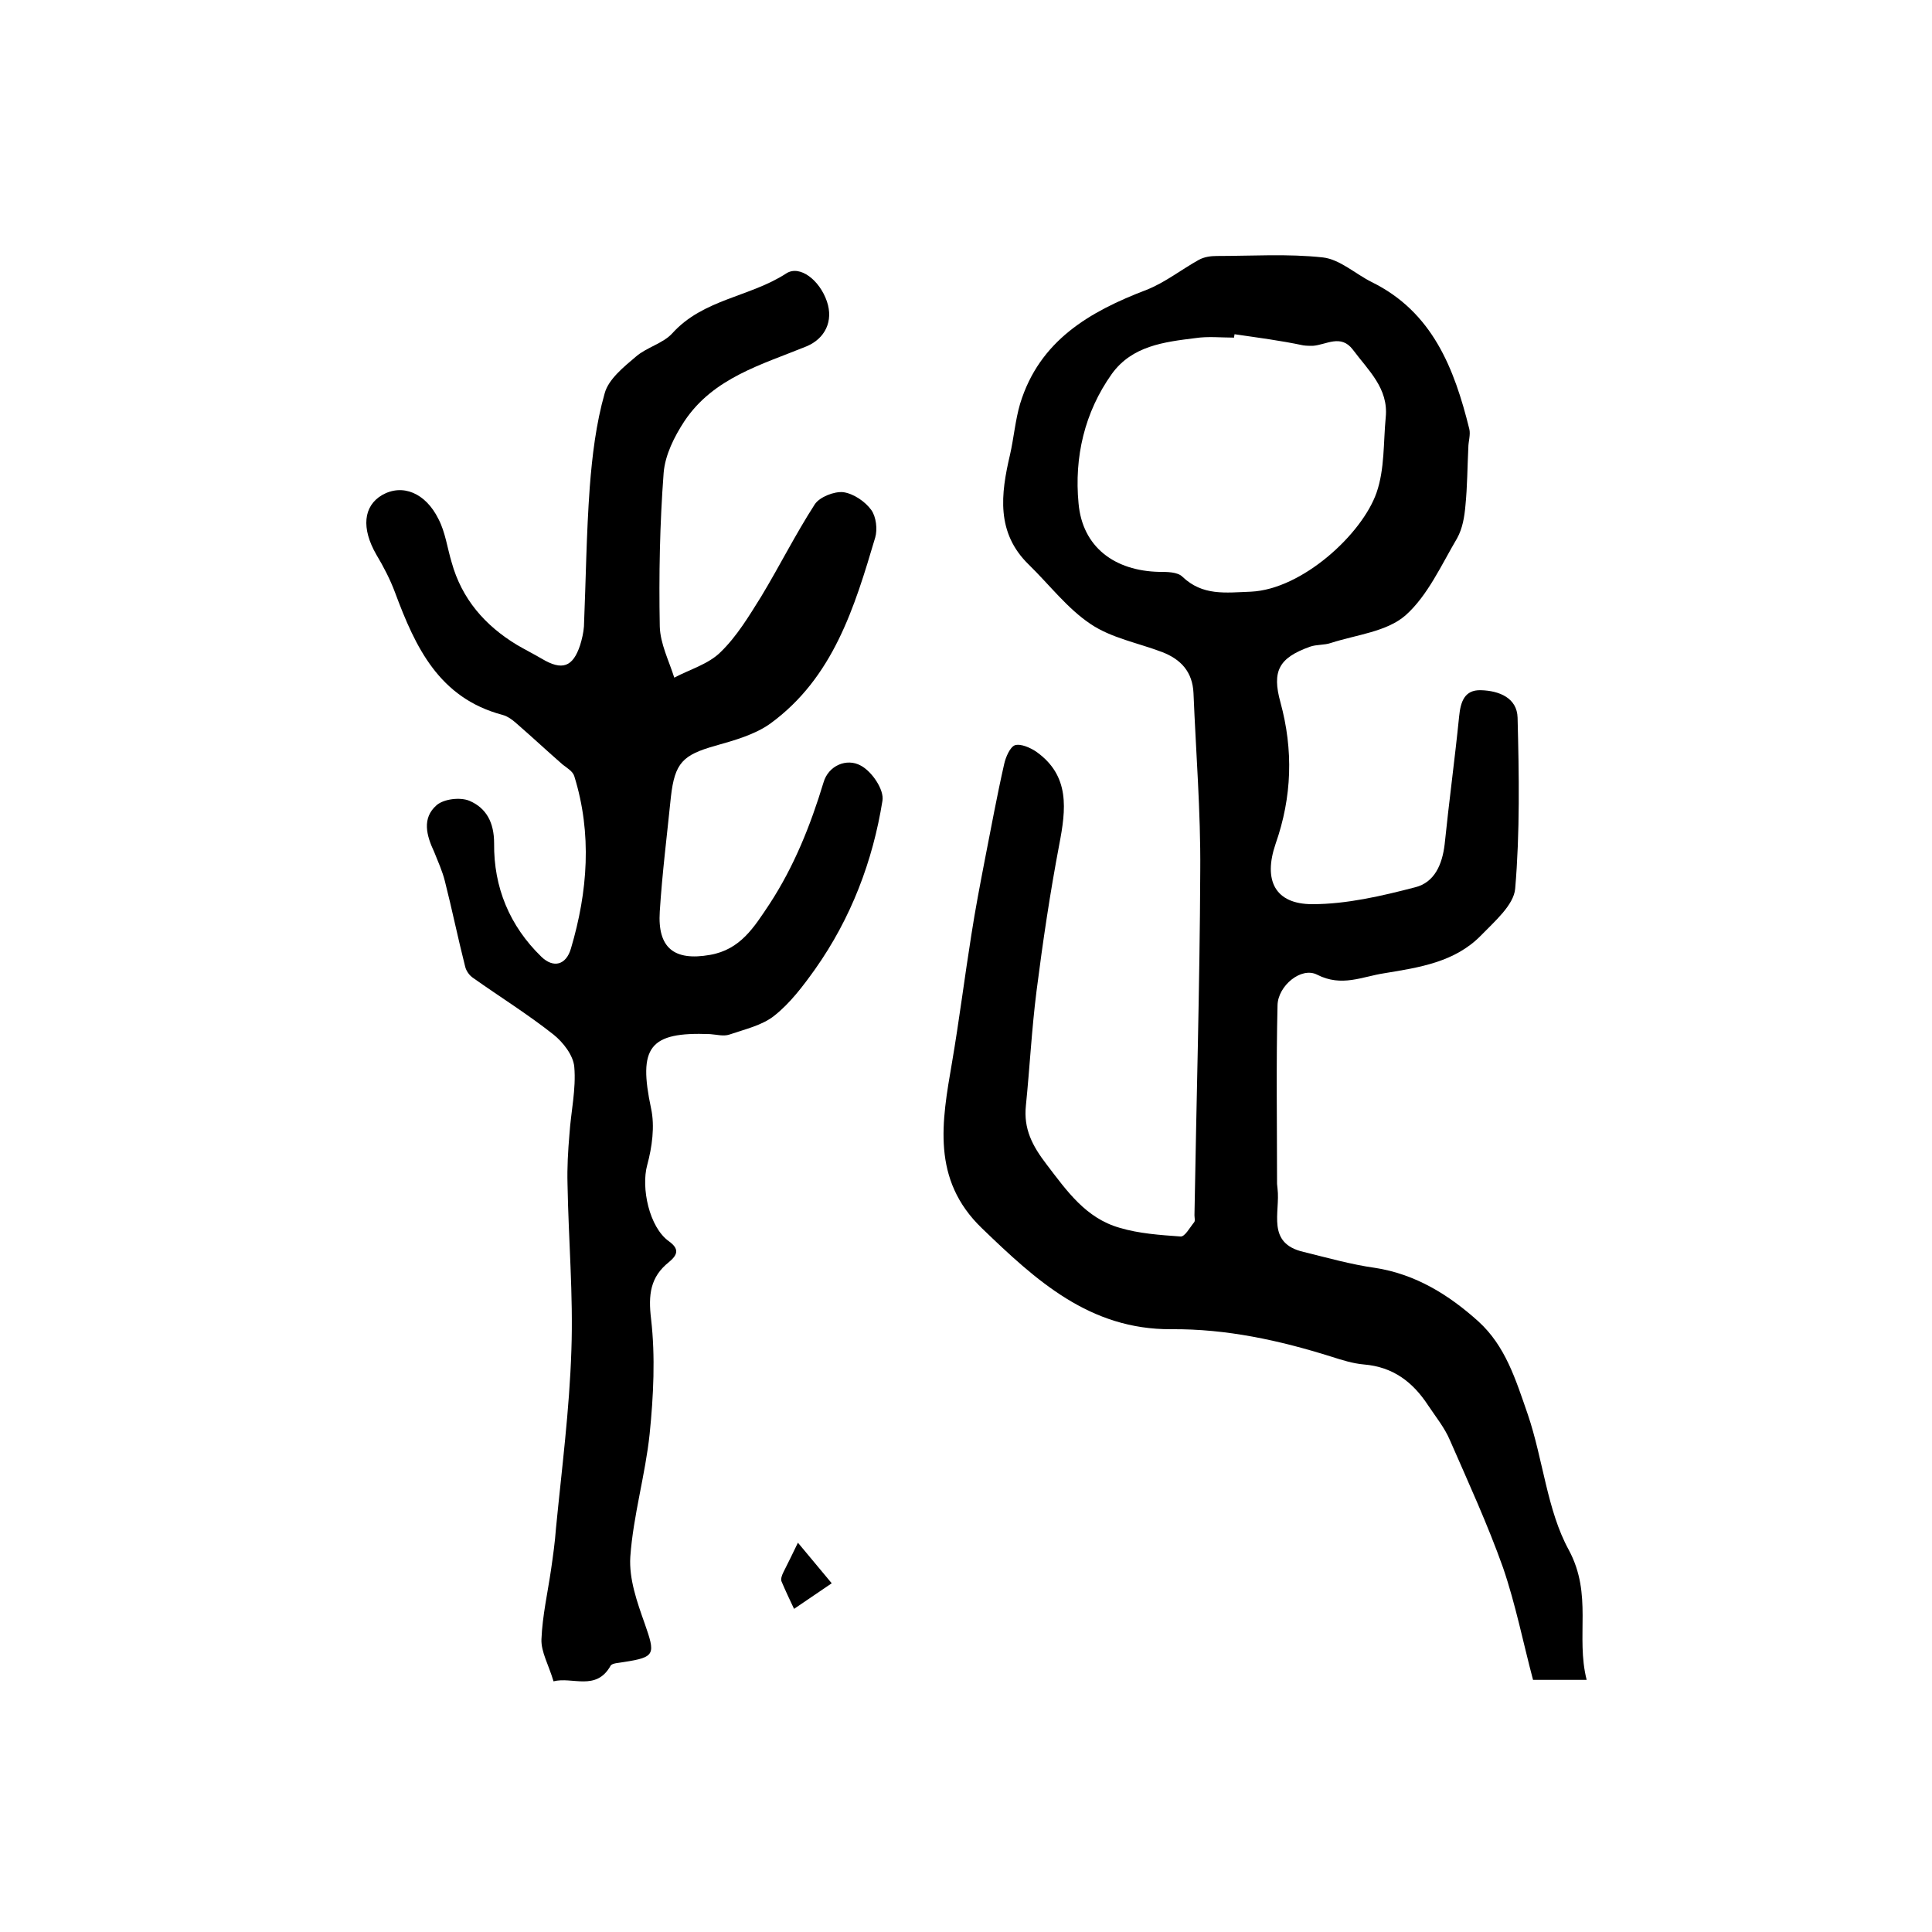 <?xml version="1.0" encoding="utf-8"?>
<!-- Generator: Adobe Illustrator 22.0.0, SVG Export Plug-In . SVG Version: 6.00 Build 0)  -->
<svg version="1.1" id="图层_1" xmlns="http://www.w3.org/2000/svg" xmlns:xlink="http://www.w3.org/1999/xlink" x="0px" y="0px"
	 viewBox="0 0 400 400" style="enable-background:new 0 0 400 400;" xml:space="preserve">
<style type="text/css">
	.st0{fill:#FFFFFF;}
</style>
<g>
	
	<path d="M328.5,347.8c-3.9,0-6.9,0-11.1,0c-2-7.5-3.6-15.6-6.2-23.2c-3.2-9-7.2-17.7-11-26.4c-1.1-2.6-2.9-4.8-4.5-7.2
		c-3.2-4.9-7.3-8-13.3-8.5c-2.3-0.2-4.5-0.9-6.7-1.6c-10.8-3.4-21.8-5.8-33.2-5.7c-16.9,0.1-28-10.1-39.2-20.9
		c-10.5-10.1-8.3-22.1-6.2-34.3c1.5-8.8,2.6-17.6,4-26.4c0.8-5.2,1.8-10.4,2.8-15.6c1.3-6.6,2.5-13.2,4-19.8
		c0.3-1.4,1.2-3.5,2.2-3.9c1.2-0.4,3.2,0.5,4.4,1.3c7.1,5,6.2,12,4.8,19.3c-1.9,10-3.4,20.1-4.7,30.3c-1,7.9-1.4,15.8-2.2,23.7
		c-0.5,4.8,1.3,8.3,4.3,12.2c4.2,5.5,8.1,11.1,15.1,13.1c4,1.2,8.4,1.5,12.6,1.8c0.9,0.1,1.9-1.8,2.8-2.9c0.3-0.3,0.1-1,0.1-1.5
		c0.4-23.8,1.1-47.5,1.2-71.3c0.1-12.3-0.9-24.5-1.4-36.8c-0.2-4.4-2.6-7-6.5-8.5c-5-1.9-10.5-2.9-14.8-5.8
		c-4.8-3.2-8.5-8.1-12.8-12.3c-6.8-6.6-5.8-14.6-3.9-22.7c0.8-3.5,1.1-7.2,2.1-10.6c4-13.1,14.4-19.1,26.2-23.6
		c3.8-1.5,7.2-4.2,10.8-6.2c1.1-0.6,2.4-0.8,3.7-0.8c7.3,0,14.7-0.5,22,0.3c3.5,0.4,6.7,3.4,10.1,5.1c12.6,6.2,17.1,17.9,20.2,30.4
		c0.3,1.2-0.2,2.6-0.2,3.9c-0.2,4-0.2,8-0.6,12c-0.2,2.3-0.6,4.7-1.7,6.7c-3.3,5.6-6.1,11.9-10.7,16c-3.9,3.4-10.1,4-15.4,5.7
		c-1.4,0.5-3,0.3-4.4,0.8c-6.4,2.3-7.9,5-6.1,11.5c2.7,9.9,2.4,19.6-1,29.3c-2.6,7.6-0.1,12.5,7.6,12.5c7.1,0,14.4-1.7,21.3-3.5
		c4-1,5.6-4.7,6.1-8.9c0.9-8.8,2.1-17.6,3-26.5c0.3-3,1.1-5.5,4.5-5.4c3.8,0.1,7.5,1.6,7.6,5.7c0.3,11.8,0.5,23.7-0.5,35.4
		c-0.3,3.4-4.3,6.8-7.1,9.7c-5.4,5.5-12.7,6.6-20,7.8c-4.6,0.7-8.8,2.9-13.9,0.3c-3.3-1.7-8.1,2.3-8.2,6.3
		c-0.3,12.3-0.1,24.7-0.1,37c0,0.3,0.1,0.7,0.1,1c0.6,4.9-2.4,11.3,5.4,13.1c4.9,1.2,9.8,2.6,14.8,3.3c8.4,1.3,15.3,5.6,21.4,11.1
		c5.6,5.1,7.7,12,10.2,19.2c3.2,9.4,4,19.9,8.5,28.1C329.8,330.2,326.2,338.7,328.5,347.8z M255.6,69.2c0,0.2-0.1,0.4-0.1,0.7
		c-2.7,0-5.4-0.3-8,0.1c-6.5,0.8-13.1,1.6-17.3,7.4c-5.7,8-7.8,17.3-6.9,26.8c0.8,9.1,7.5,14,16.7,14.2c1.6,0,3.8,0,4.8,1
		c4.2,4,8.9,3.3,14.2,3.1c10.6-0.5,23-11.9,26-20.5c1.7-4.9,1.4-10.4,1.9-15.6c0.6-6-3.6-9.7-6.8-14c-2.5-3.3-5.5-1-8.3-0.8
		c-0.7,0-1.3,0-2-0.1C265.1,70.5,260.4,69.9,255.6,69.2z"/>
	<path d="M114.6,348.1c-1-3.4-2.6-6.1-2.5-8.7c0.2-4.9,1.3-9.7,2-14.5c0.4-2.8,0.8-5.6,1-8.4c1.2-12.3,2.8-24.6,3.2-37
		c0.4-11.4-0.6-22.8-0.8-34.3c-0.1-3.5,0.1-6.9,0.4-10.4c0.3-4.6,1.4-9.3,1-13.9c-0.2-2.4-2.3-5.1-4.3-6.7
		c-5.3-4.2-11.1-7.8-16.6-11.7c-0.8-0.5-1.5-1.5-1.7-2.4c-1.5-5.9-2.7-11.8-4.2-17.7c-0.5-2-1.4-4-2.2-6c-1.6-3.4-2.6-7,0.5-9.7
		c1.5-1.3,4.9-1.7,6.8-0.9c3.5,1.5,5.1,4.5,5.1,8.8c-0.1,9.1,3.2,17.1,9.8,23.5c2.5,2.4,5.1,1.7,6.1-1.7c3.5-11.8,4.4-23.8,0.7-35.7
		c-0.3-1-1.5-1.7-2.4-2.4c-3.1-2.7-6.1-5.5-9.2-8.2c-1-0.9-2.1-1.8-3.3-2.1c-13.1-3.5-18-14-22.2-25.3c-1-2.7-2.4-5.4-3.9-7.9
		c-3.1-5.4-2.7-10,1.2-12.3c4.2-2.4,9-0.5,11.7,5c1.4,2.7,1.8,5.9,2.7,8.9c2.1,7.6,6.9,13.1,13.5,17.1c1.7,1,3.5,1.9,5.2,2.9
		c4.2,2.5,6.4,1.7,7.9-2.8c0.4-1.3,0.7-2.6,0.8-3.9c0.4-9.6,0.5-19.2,1.2-28.8c0.5-6.5,1.3-13.2,3.1-19.5c0.8-2.9,3.9-5.4,6.5-7.6
		c2.2-1.9,5.6-2.7,7.5-4.8c6.4-7.1,16.1-7.5,23.6-12.4c2.8-1.8,6.9,1.4,8.4,5.8c1.4,4.1-0.4,7.7-4.2,9.3
		c-9.3,3.8-19.3,6.5-25.3,15.5c-2.1,3.2-4,7-4.3,10.7c-0.8,10.6-1,21.2-0.8,31.8c0.1,3.6,1.9,7.1,3,10.6c3.2-1.7,7.1-2.8,9.6-5.3
		c3.4-3.3,5.9-7.5,8.4-11.5c3.8-6.3,7.1-12.9,11.1-19.1c1-1.5,4-2.7,5.9-2.5c2.1,0.3,4.5,1.9,5.8,3.7c1,1.4,1.3,4,0.8,5.7
		c-4.3,14.5-8.7,29-21.7,38.5c-3.2,2.3-7.5,3.5-11.4,4.6c-6.7,1.9-8.4,3.5-9.2,10.6c-0.8,7.9-1.8,15.8-2.3,23.7
		c-0.5,7.6,3,10.3,10.4,9c6.3-1.1,9.1-5.7,12.3-10.5c5.1-7.8,8.5-16.3,11.2-25.2c1-3.5,4.8-5.1,7.7-3.5c2.3,1.2,4.9,5,4.5,7.3
		c-2,12.5-6.5,24.3-13.9,34.8c-2.5,3.5-5.2,7.1-8.5,9.7c-2.5,2-6.1,2.8-9.3,3.9c-1.2,0.4-2.6,0-4-0.1c-12.6-0.5-14.9,2.7-12.2,15.4
		c0.8,3.7,0.2,8-0.8,11.7c-1.3,4.7,0.4,12.9,4.5,15.8c2.2,1.6,1.8,2.8,0,4.3c-3.9,3.1-4.3,6.8-3.7,11.8c0.9,7.8,0.5,15.9-0.3,23.8
		c-0.9,8.5-3.4,16.9-4,25.4c-0.3,4.6,1.4,9.4,3,13.9c2.2,6.3,2.2,6.9-4.3,7.9c-1,0.2-2.5,0.2-2.8,0.8
		C123.4,350.2,118.5,347.1,114.6,348.1z"/>
	<path d="M172.2,327.8c-3.4,2.3-5.6,3.8-7.8,5.3c-0.9-1.9-1.8-3.8-2.6-5.7c-0.2-0.5,0.1-1.3,0.4-1.9c1-2,2-4,3-6.1
		C167.2,321.8,169.2,324.2,172.2,327.8z"/>
	
</g>
</svg>
